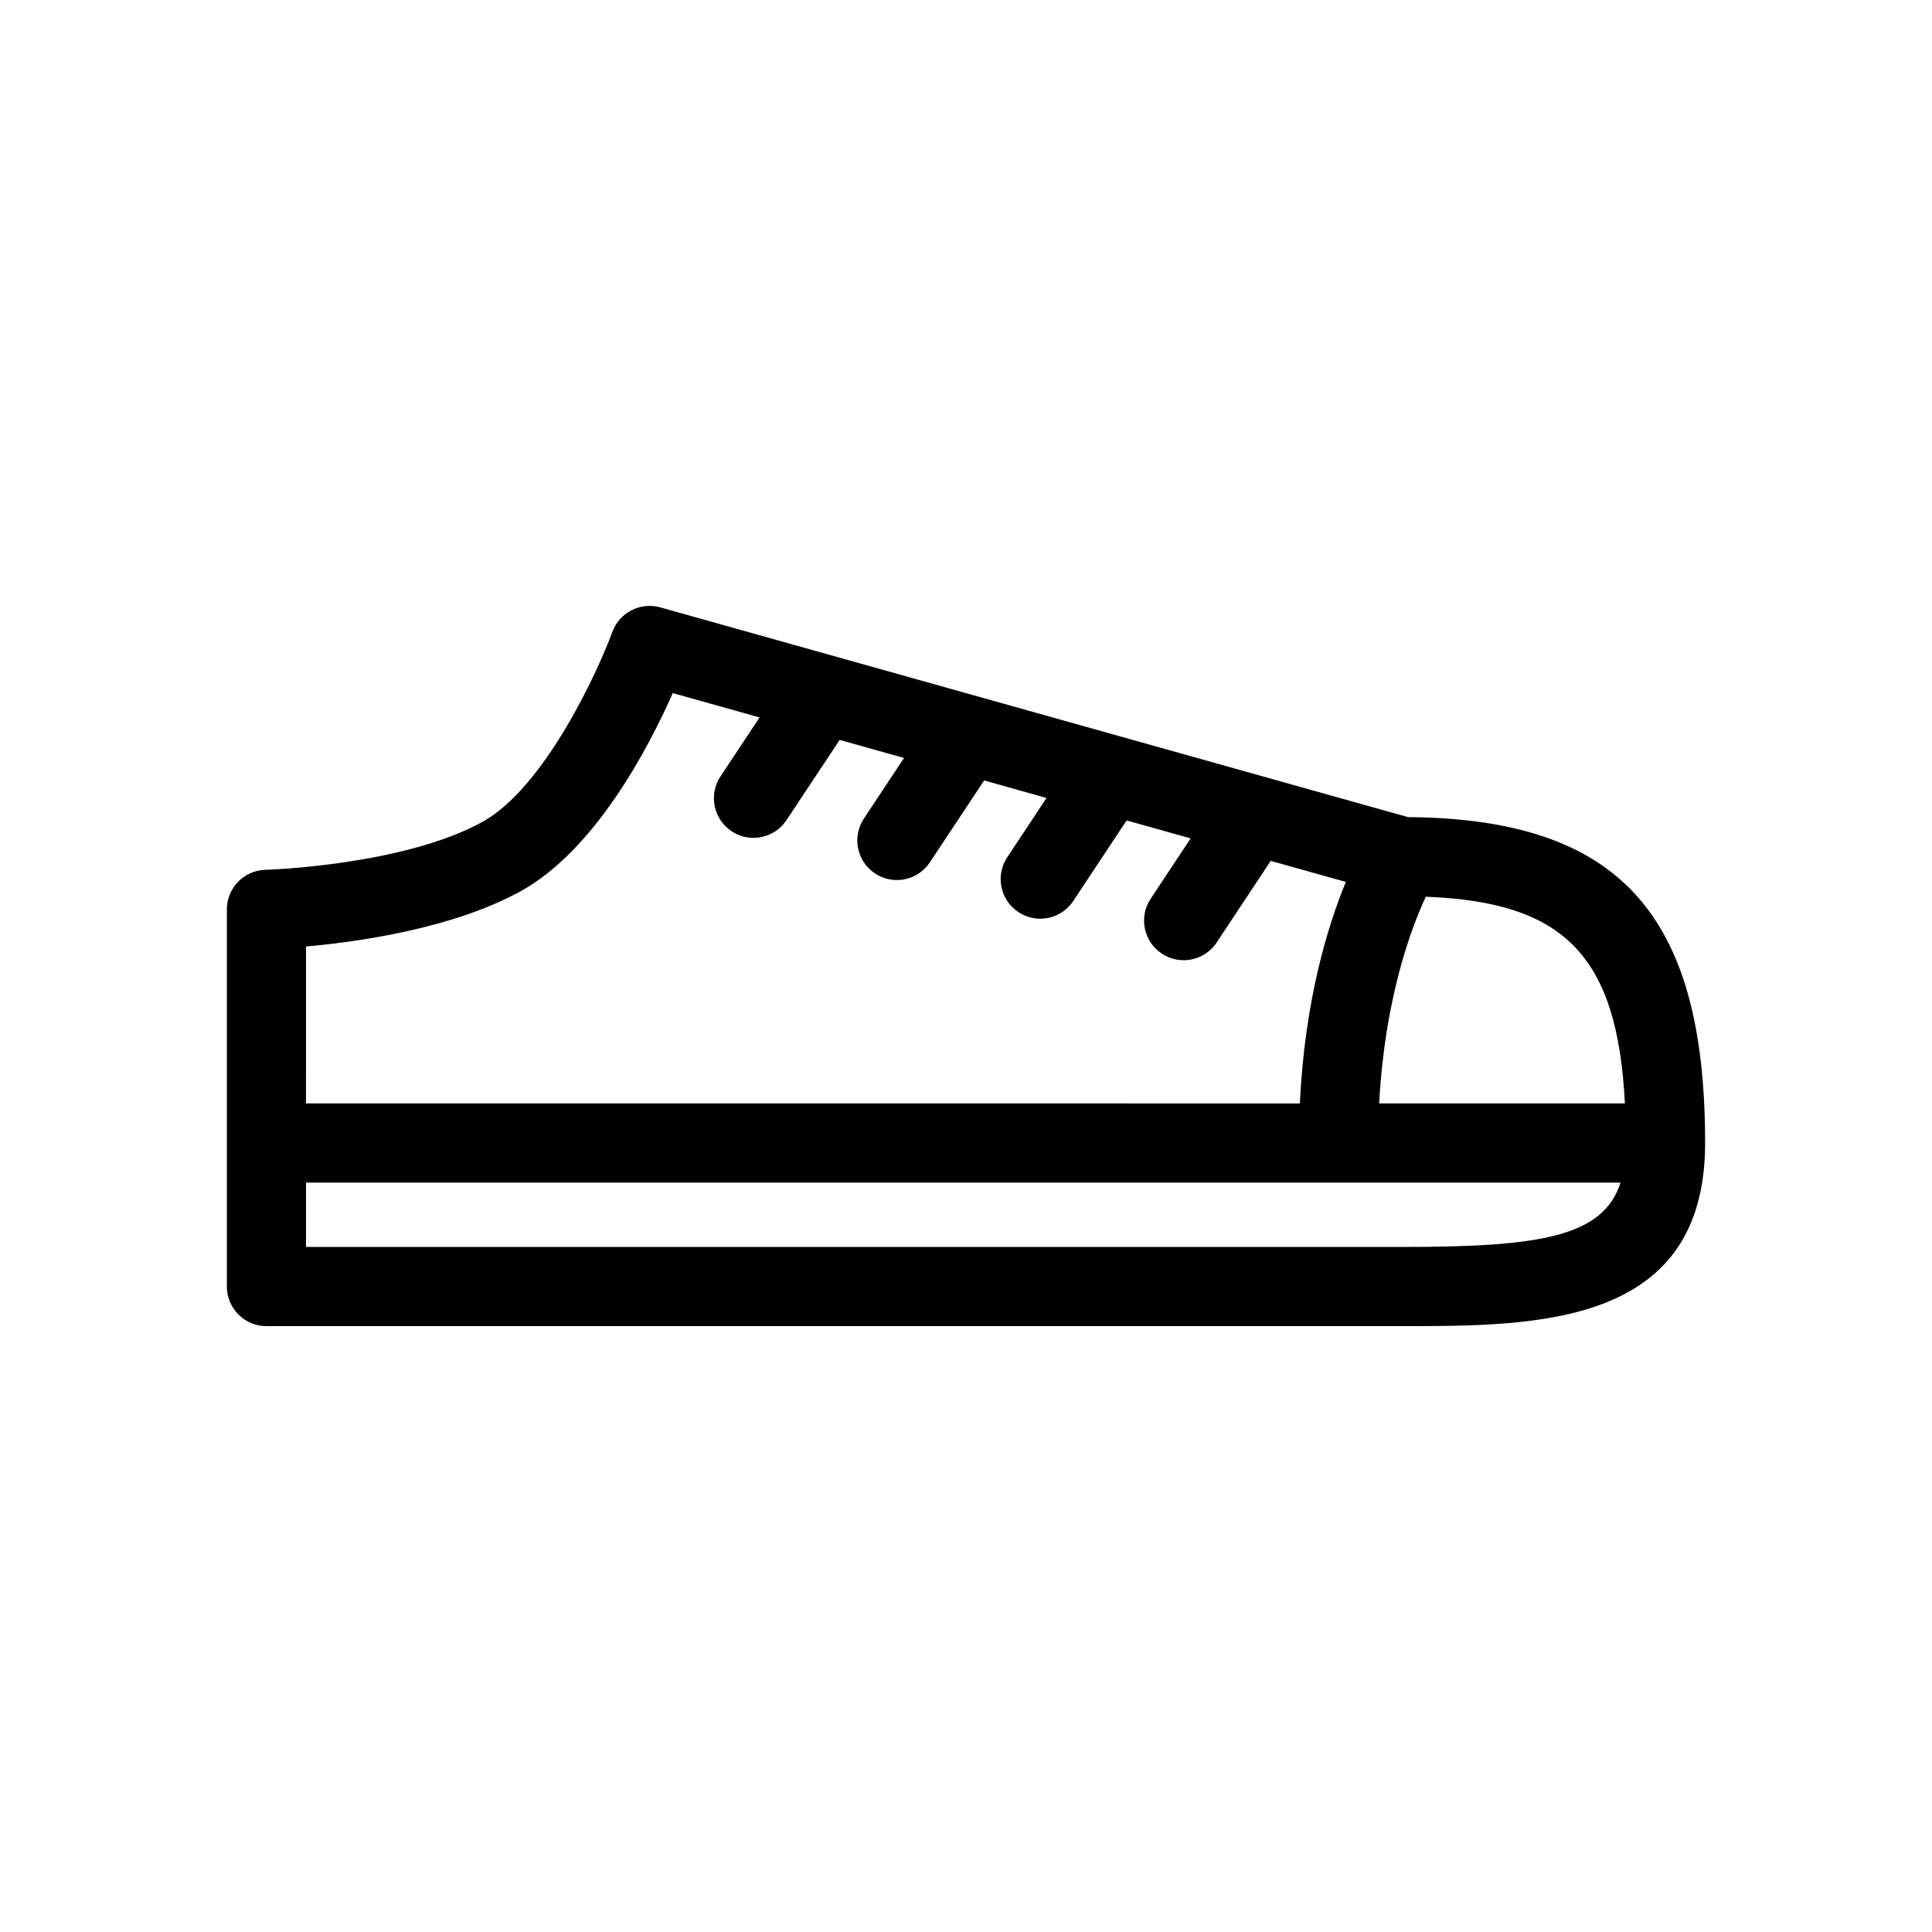 <?xml version="1.0" encoding="UTF-8"?>
<!-- Uploaded to: ICON Repo, www.iconrepo.com, Generator: ICON Repo Mixer Tools -->
<svg fill="#000000" width="800px" height="800px" version="1.1" viewBox="144 144 512 512" xmlns="http://www.w3.org/2000/svg">
 <path d="m517.11 360.54-198.14-55.582c-5.266-1.461-10.785 1.34-12.676 6.473-4.043 10.961-18.117 41.383-34.473 50.395-20.969 11.551-57.133 12.68-57.496 12.688-5.676 0.156-10.203 4.809-10.203 10.488v99.949c0 5.793 4.695 10.488 10.488 10.488h300.98c35.77 0 80.285 0 80.285-48.531-0.004-60.805-22.859-85.918-78.766-86.367zm-292.01 34.293c13.875-1.238 38.93-4.766 56.84-14.633 19.816-10.918 33.945-38.055 40.352-52.523l23 6.453-10.355 15.625c-3.199 4.828-1.879 11.336 2.953 14.539 1.785 1.184 3.793 1.746 5.785 1.746 3.402 0 6.734-1.652 8.754-4.695l14.09-21.258 17.062 4.785-10.645 16.062c-3.199 4.828-1.879 11.34 2.953 14.539 1.785 1.184 3.793 1.746 5.785 1.746 3.402 0 6.738-1.652 8.754-4.695l14.375-21.695 16.539 4.641-10.41 15.711c-3.203 4.828-1.879 11.34 2.953 14.539 1.785 1.184 3.789 1.746 5.785 1.746 3.402 0 6.734-1.652 8.754-4.695l14.145-21.344 16.965 4.758-10.598 15.996c-3.203 4.828-1.879 11.34 2.953 14.539 1.785 1.184 3.789 1.746 5.785 1.746 3.402 0 6.734-1.652 8.754-4.695l14.336-21.633 19.898 5.582c-4.816 11.672-10.891 31.453-12.184 58.703l-263.38-0.012zm290.48 79.625h-290.48v-17.059h348.36c-4.594 14.297-21.051 17.059-57.875 17.059zm-6.086-38.039c1.484-27.797 8.469-46.434 12.355-54.773 36.797 1.387 50.789 15.684 52.766 54.773z"/>
</svg>
